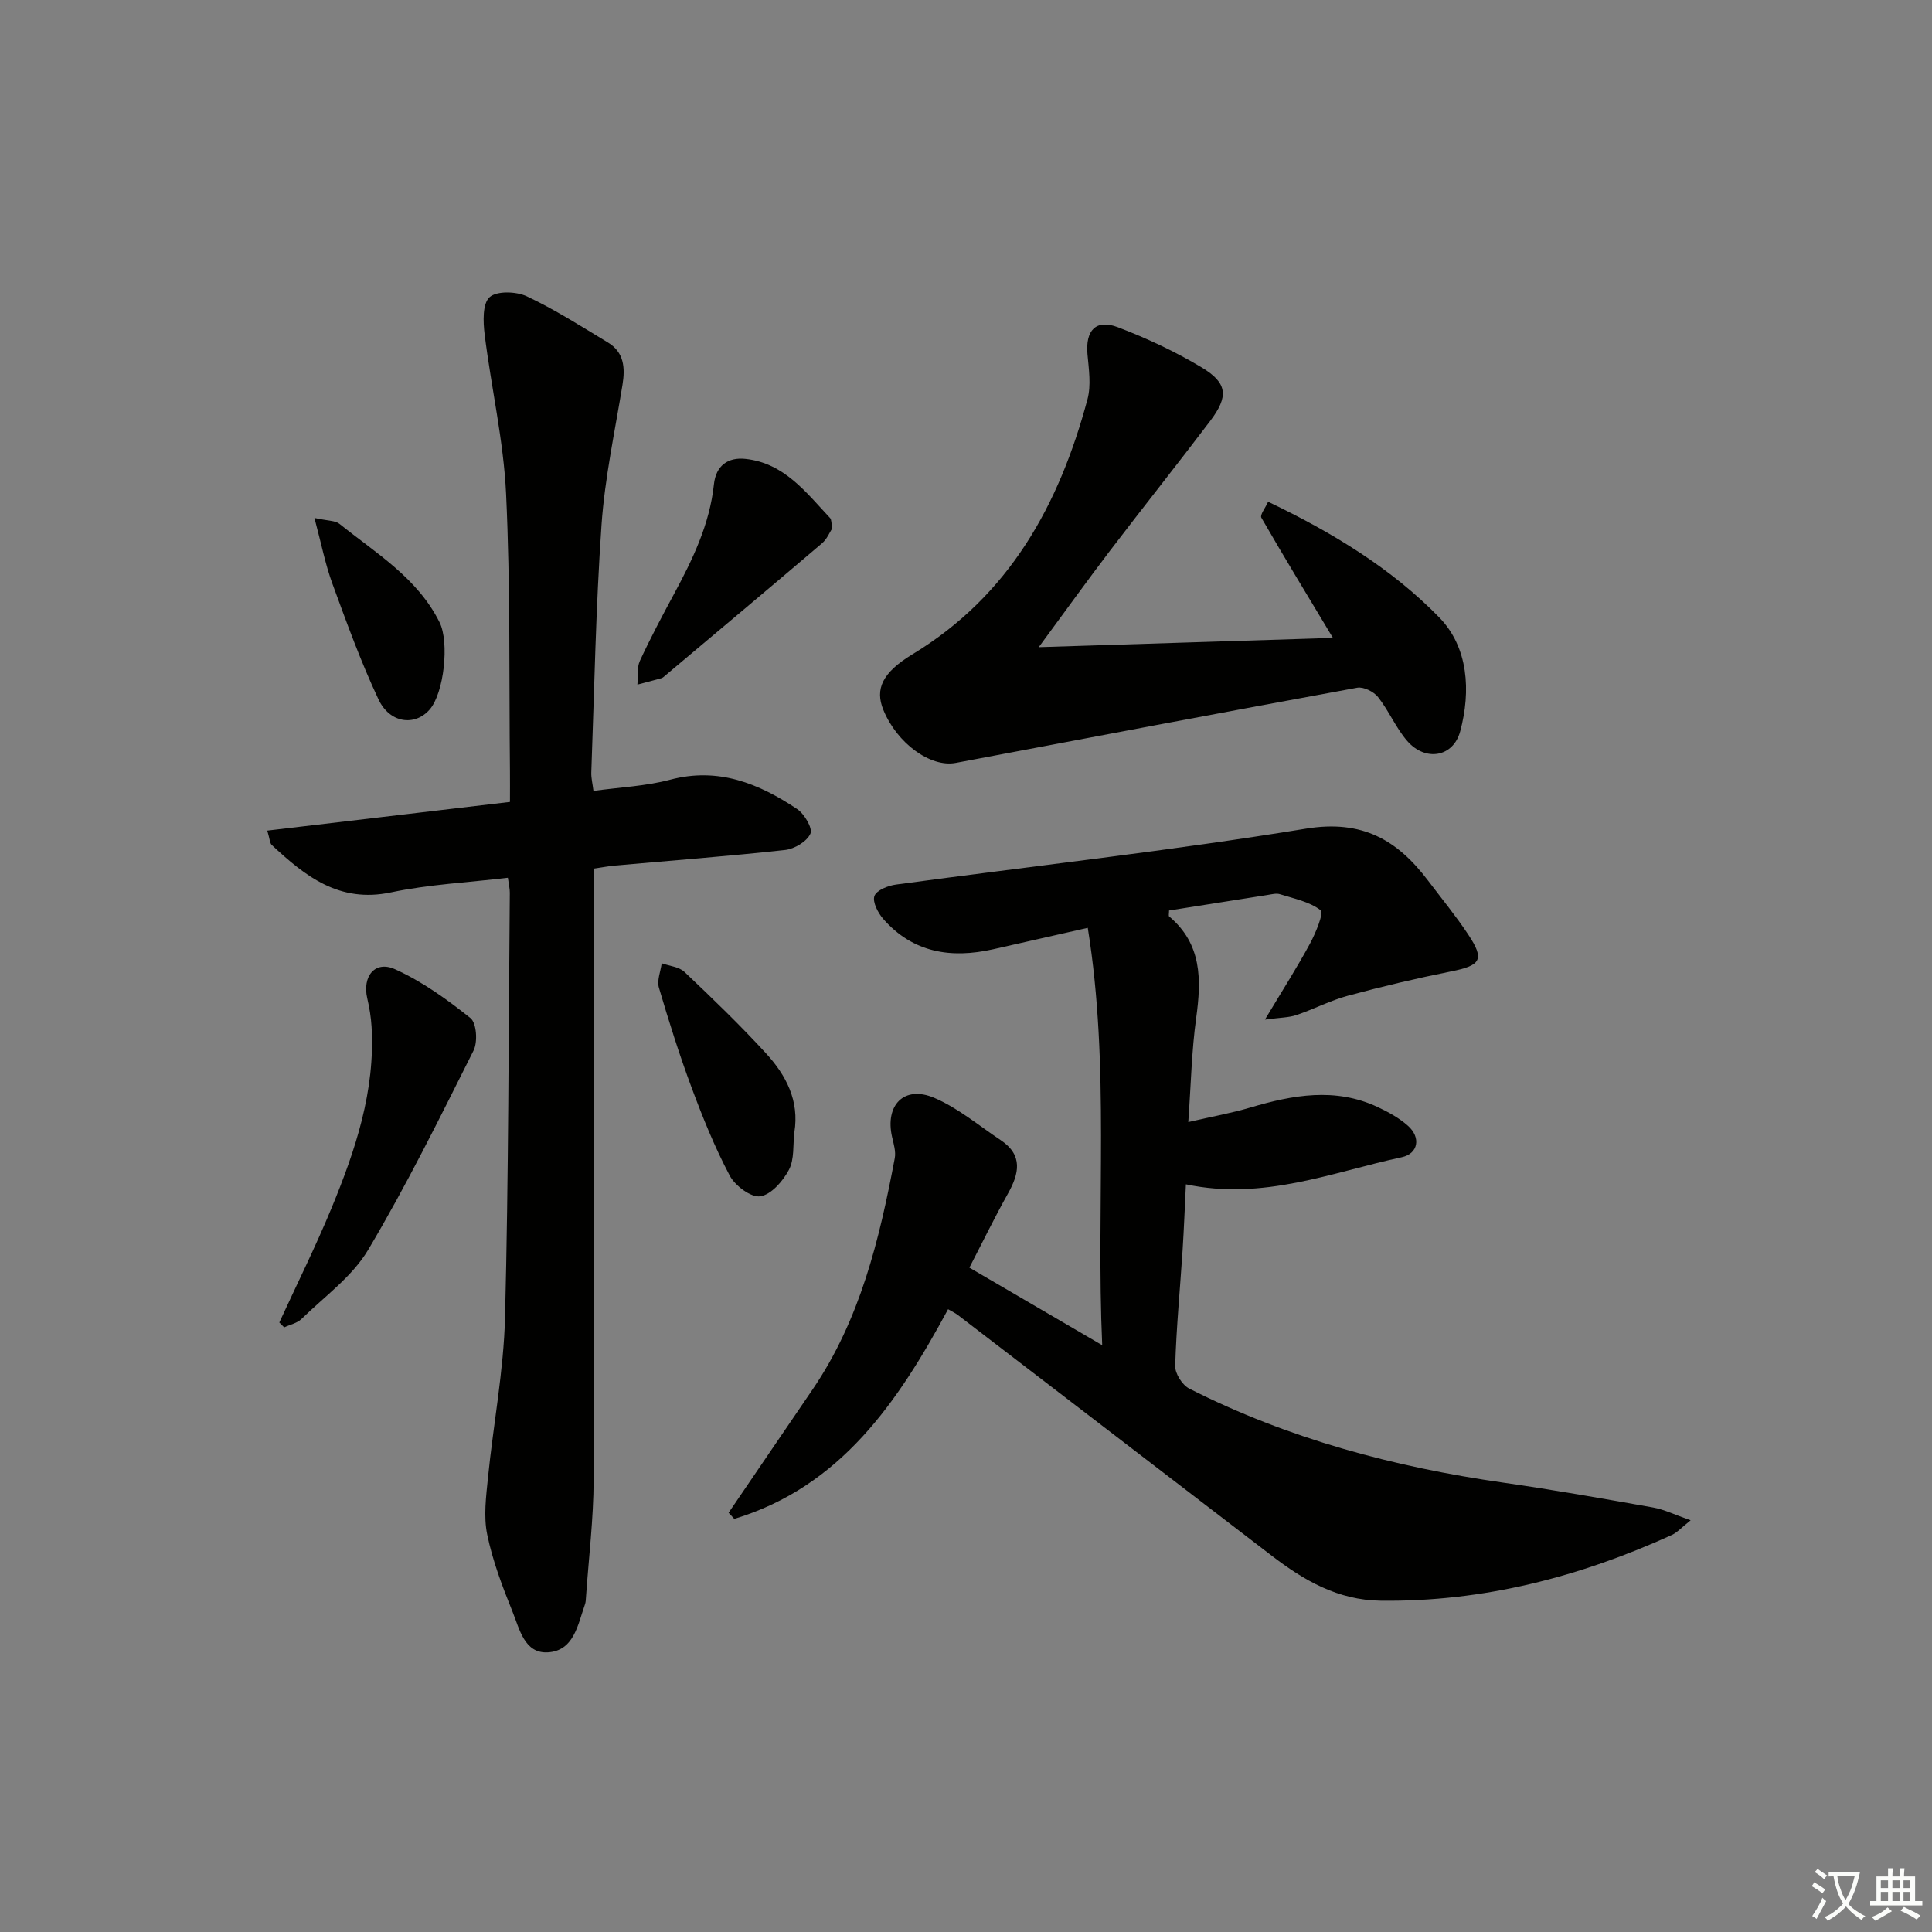 <svg enable-background="new 0 0 400 400" viewBox="0 0 400 400" xmlns="http://www.w3.org/2000/svg"><rect x="0" y="0" width="400" height="400" fill="#808080" stroke="none"/><path d="m377.9 391.2c-.2.3-.4.5-.6.8-.7-.6-1.4-1-2.2-1.5.2-.3.4-.5.5-.8.6.4 1.4.8 2.3 1.5zm-1.8 6.1c-.2-.2-.5-.4-.9-.6.4-.6.8-1.2 1.2-1.9s.7-1.3.9-1.9c.3.3.5.5.8.7-.7 1.3-1.4 2.6-2 3.7zm2.2-9c-.3.3-.5.5-.6.8-.6-.6-1.3-1.1-2-1.5.3-.3.5-.5.6-.7.6.5 1.3.9 2 1.4zm.3.2v-.9h2 4.5c-.3 1.3-.6 2.5-1 3.6s-.9 2.1-1.4 3c.4.5 1 1 1.6 1.4s1.2.8 1.9 1.1c-.3.2-.5.4-.8.8-.4-.3-1-.7-1.6-1.2s-1.2-1.1-1.6-1.6c-.5.6-1.1 1.1-1.7 1.6s-1.4.9-2.1 1.4c-.1-.3-.3-.5-.7-.8.6-.2 1.2-.5 1.9-1s1.4-1.1 2-1.8c-.5-.8-.9-1.6-1.2-2.5s-.6-2-.8-3.2c-.4.1-.7.1-1 .1zm2.5 2.7c.3 1 .7 1.7 1 2.2.3-.5.6-1.1 1-2s.6-1.9.9-3h-3.2-.4c.1.9.3 1.8.7 2.8z" fill="#fbfcfa"/><path d="m396.5 388.5v1.5 3.6h1.5v.9c-.4 0-1 0-1.7 0h-7.9c-.5 0-.9 0-1.2 0v-.9h1.3v-3.5c0-.7 0-1.2 0-1.6h2.4c0-.8 0-1.4 0-1.7h1c0 .3-.1.8-.1 1.7h1.5c0-.8 0-1.4 0-1.7h1c0 .3-.1.9-.1 1.7zm-8.2 9.2c-.2-.3-.5-.5-.8-.8.8-.3 1.4-.6 1.9-.9s1-.7 1.4-1.1c.3.3.6.5.9.8-1.6 1-2.8 1.6-3.4 2zm2.6-6.8v-1.6h-1.5v1.6zm0 2.7v-1.9h-1.5v1.9zm2.4-2.7v-1.6h-1.5v1.6zm0 2.7v-1.9h-1.5v1.9zm.2 2 .7-.8c.4.2.9.5 1.6.8s1.3.7 1.8 1c-.3.3-.5.6-.8.8-.4-.3-1.5-1-3.3-1.8zm2-4.7v-1.6h-1.4v1.6zm0 2.7v-1.9h-1.4v1.9z" fill="#fbfcfa"/><g fill="#010100"><path d="m150.85 313.2c5.78-8.48 11.54-16.97 17.33-25.44 9.89-14.49 13.89-31.09 17.07-47.96.26-1.38-.22-2.95-.55-4.38-1.52-6.62 2.49-10.77 8.71-8.13 4.94 2.1 9.23 5.74 13.77 8.76 4.67 3.12 3.84 6.92 1.48 11.11-2.75 4.91-5.21 9.98-7.96 15.29 9.05 5.28 17.74 10.36 27.5 16.06-1.3-29.27 1.64-57.62-2.99-86.41-7.13 1.61-13.37 3.04-19.62 4.44-8.69 1.95-16.57.73-22.72-6.28-1.1-1.26-2.27-3.52-1.83-4.75.43-1.2 2.82-2.15 4.47-2.37 28.31-3.84 56.74-6.98 84.92-11.58 11.59-1.89 18.86 2.34 25.21 10.73 2.81 3.72 5.78 7.33 8.35 11.21 3.44 5.19 2.63 6.39-3.61 7.63-7.14 1.43-14.23 3.11-21.26 5.01-3.67.99-7.1 2.79-10.72 4.02-1.54.52-3.26.5-6.51.94 3.69-6.16 6.69-10.85 9.33-15.74 1.19-2.19 2.89-6.37 2.22-6.89-2.31-1.79-5.54-2.42-8.46-3.34-.74-.23-1.66.02-2.48.15-6.83 1.07-13.67 2.15-20.46 3.23 0 .63-.13 1.1.02 1.23 6.79 5.7 6.69 13.07 5.6 20.99-.95 6.84-1.08 13.79-1.64 21.58 4.93-1.14 8.98-1.86 12.89-3.02 8.77-2.6 17.52-4.18 26.26-.12 2.24 1.04 4.51 2.29 6.34 3.92 2.7 2.4 2.15 5.76-1.29 6.5-14.47 3.11-28.62 9.01-44.69 5.61-.23 4.6-.4 9.16-.69 13.7-.52 7.96-1.29 15.92-1.53 23.89-.05 1.58 1.47 3.98 2.92 4.71 20.5 10.38 42.38 16.23 65.05 19.47 10.36 1.48 20.67 3.31 30.97 5.14 2.32.41 4.51 1.51 7.78 2.65-1.95 1.55-2.81 2.54-3.9 3.04-19.14 8.7-39.06 13.87-60.26 13.61-8.88-.11-15.9-4.2-22.59-9.33-21.66-16.61-43.31-33.23-64.98-49.83-.51-.39-1.12-.67-2.01-1.19-10.36 19.2-22.22 36.74-44.27 43.41-.38-.44-.78-.86-1.17-1.27z"/><path d="m122.87 163.75c5.46-.76 10.82-.98 15.88-2.32 9.97-2.64 18.35.78 26.28 6.07 1.51 1.01 3.26 3.99 2.76 5.1-.73 1.63-3.31 3.17-5.25 3.38-11.73 1.29-23.5 2.18-35.26 3.23-1.3.12-2.59.37-4.29.62v5.55c0 40.33.09 80.66-.08 120.98-.03 8.12-1.03 16.24-1.59 24.36-.03.5-.05 1.02-.22 1.48-1.47 4.19-2.28 9.59-7.68 9.9-4.84.28-5.86-4.83-7.29-8.37-2.1-5.21-4.13-10.54-5.26-16.02-.78-3.77-.23-7.88.16-11.8 1.11-11.06 3.25-22.08 3.53-33.15.74-29.3.72-58.61.99-87.92.01-.81-.2-1.62-.4-3.11-8.19.98-16.33 1.37-24.21 3.03-10.7 2.26-17.74-3.35-24.67-9.81-.41-.38-.4-1.2-.93-2.98 16.8-1.99 33.28-3.93 50.24-5.94 0-2.42.02-4.38 0-6.34-.2-19.15.1-38.31-.8-57.43-.52-11.05-3.08-21.99-4.44-33.01-.32-2.6-.47-6.35 1.01-7.71 1.47-1.35 5.51-1.22 7.7-.2 5.81 2.73 11.28 6.23 16.8 9.56 3.35 2.02 3.61 5.22 3.03 8.77-1.57 9.64-3.66 19.26-4.34 28.97-1.19 17.08-1.49 34.22-2.12 51.34-.03 1.15.27 2.28.45 3.77z"/><path d="m215.06 133.99c21-.66 40.98-1.29 60.91-1.92-5.12-8.52-10.07-16.65-14.82-24.89-.33-.57.81-1.99 1.4-3.3 13.21 6.32 25.51 13.75 35.46 23.98 5.97 6.13 6.56 15.18 4.31 23.55-1.44 5.37-7.21 6.32-10.96 2.01-2.37-2.73-3.8-6.25-6.05-9.1-.88-1.12-2.99-2.17-4.3-1.94-27.73 5.08-55.43 10.34-83.13 15.57-5.23.99-12.17-4.06-14.99-10.97-1.77-4.33-.23-7.72 6.03-11.52 20.06-12.16 30.39-30.97 36.23-52.79.78-2.9.28-6.22 0-9.32-.44-4.94 1.73-7.34 6.29-5.6 5.99 2.28 11.89 5.04 17.38 8.34 5.36 3.23 5.58 6 1.71 11.1-6.83 9.02-13.89 17.87-20.75 26.87-4.8 6.31-9.43 12.75-14.72 19.93z"/><path d="m57.83 273.81c3.62-7.89 7.5-15.67 10.81-23.69 4.95-12 9.07-24.27 8.29-37.56-.12-1.96-.44-3.93-.89-5.85-1.07-4.57 1.6-7.92 5.75-6.04 5.61 2.53 10.78 6.25 15.62 10.12 1.26 1.01 1.53 4.94.63 6.72-6.98 13.91-13.87 27.9-21.82 41.26-3.3 5.55-9.04 9.66-13.79 14.3-.9.88-2.38 1.18-3.59 1.75-.33-.33-.67-.67-1.01-1.01z"/><path d="m172.32 109.36c-.52.79-1.09 2.23-2.12 3.11-10.77 9.18-21.61 18.26-32.44 27.37-.25.21-.51.48-.82.57-1.65.47-3.31.89-4.97 1.33.14-1.65-.14-3.49.51-4.91 2.16-4.68 4.58-9.24 7.03-13.78 3.88-7.19 7.42-14.49 8.3-22.77.41-3.89 2.92-5.66 6.53-5.27 8 .85 12.54 6.92 17.52 12.24.3.3.23.95.46 2.11z"/><path d="m164.46 234.46c-.31 2.61.03 5.56-1.12 7.73-1.23 2.34-3.68 5.15-5.93 5.49-1.91.29-5.21-2.18-6.32-4.27-3.09-5.83-5.58-12-7.89-18.2-2.54-6.81-4.72-13.76-6.78-20.73-.44-1.5.36-3.36.58-5.05 1.59.58 3.59.73 4.72 1.8 5.77 5.47 11.52 11.01 16.89 16.87 4.13 4.51 6.93 9.79 5.85 16.36z"/><path d="m65.1 107.23c2.77.62 4.31.52 5.19 1.23 7.58 6.09 16.15 11.2 20.72 20.39 2.05 4.12.93 14.65-2.07 18.07-3.05 3.47-8.24 2.85-10.58-2.13-3.65-7.75-6.58-15.86-9.53-23.92-1.46-3.97-2.27-8.17-3.73-13.64z"/></g></svg>